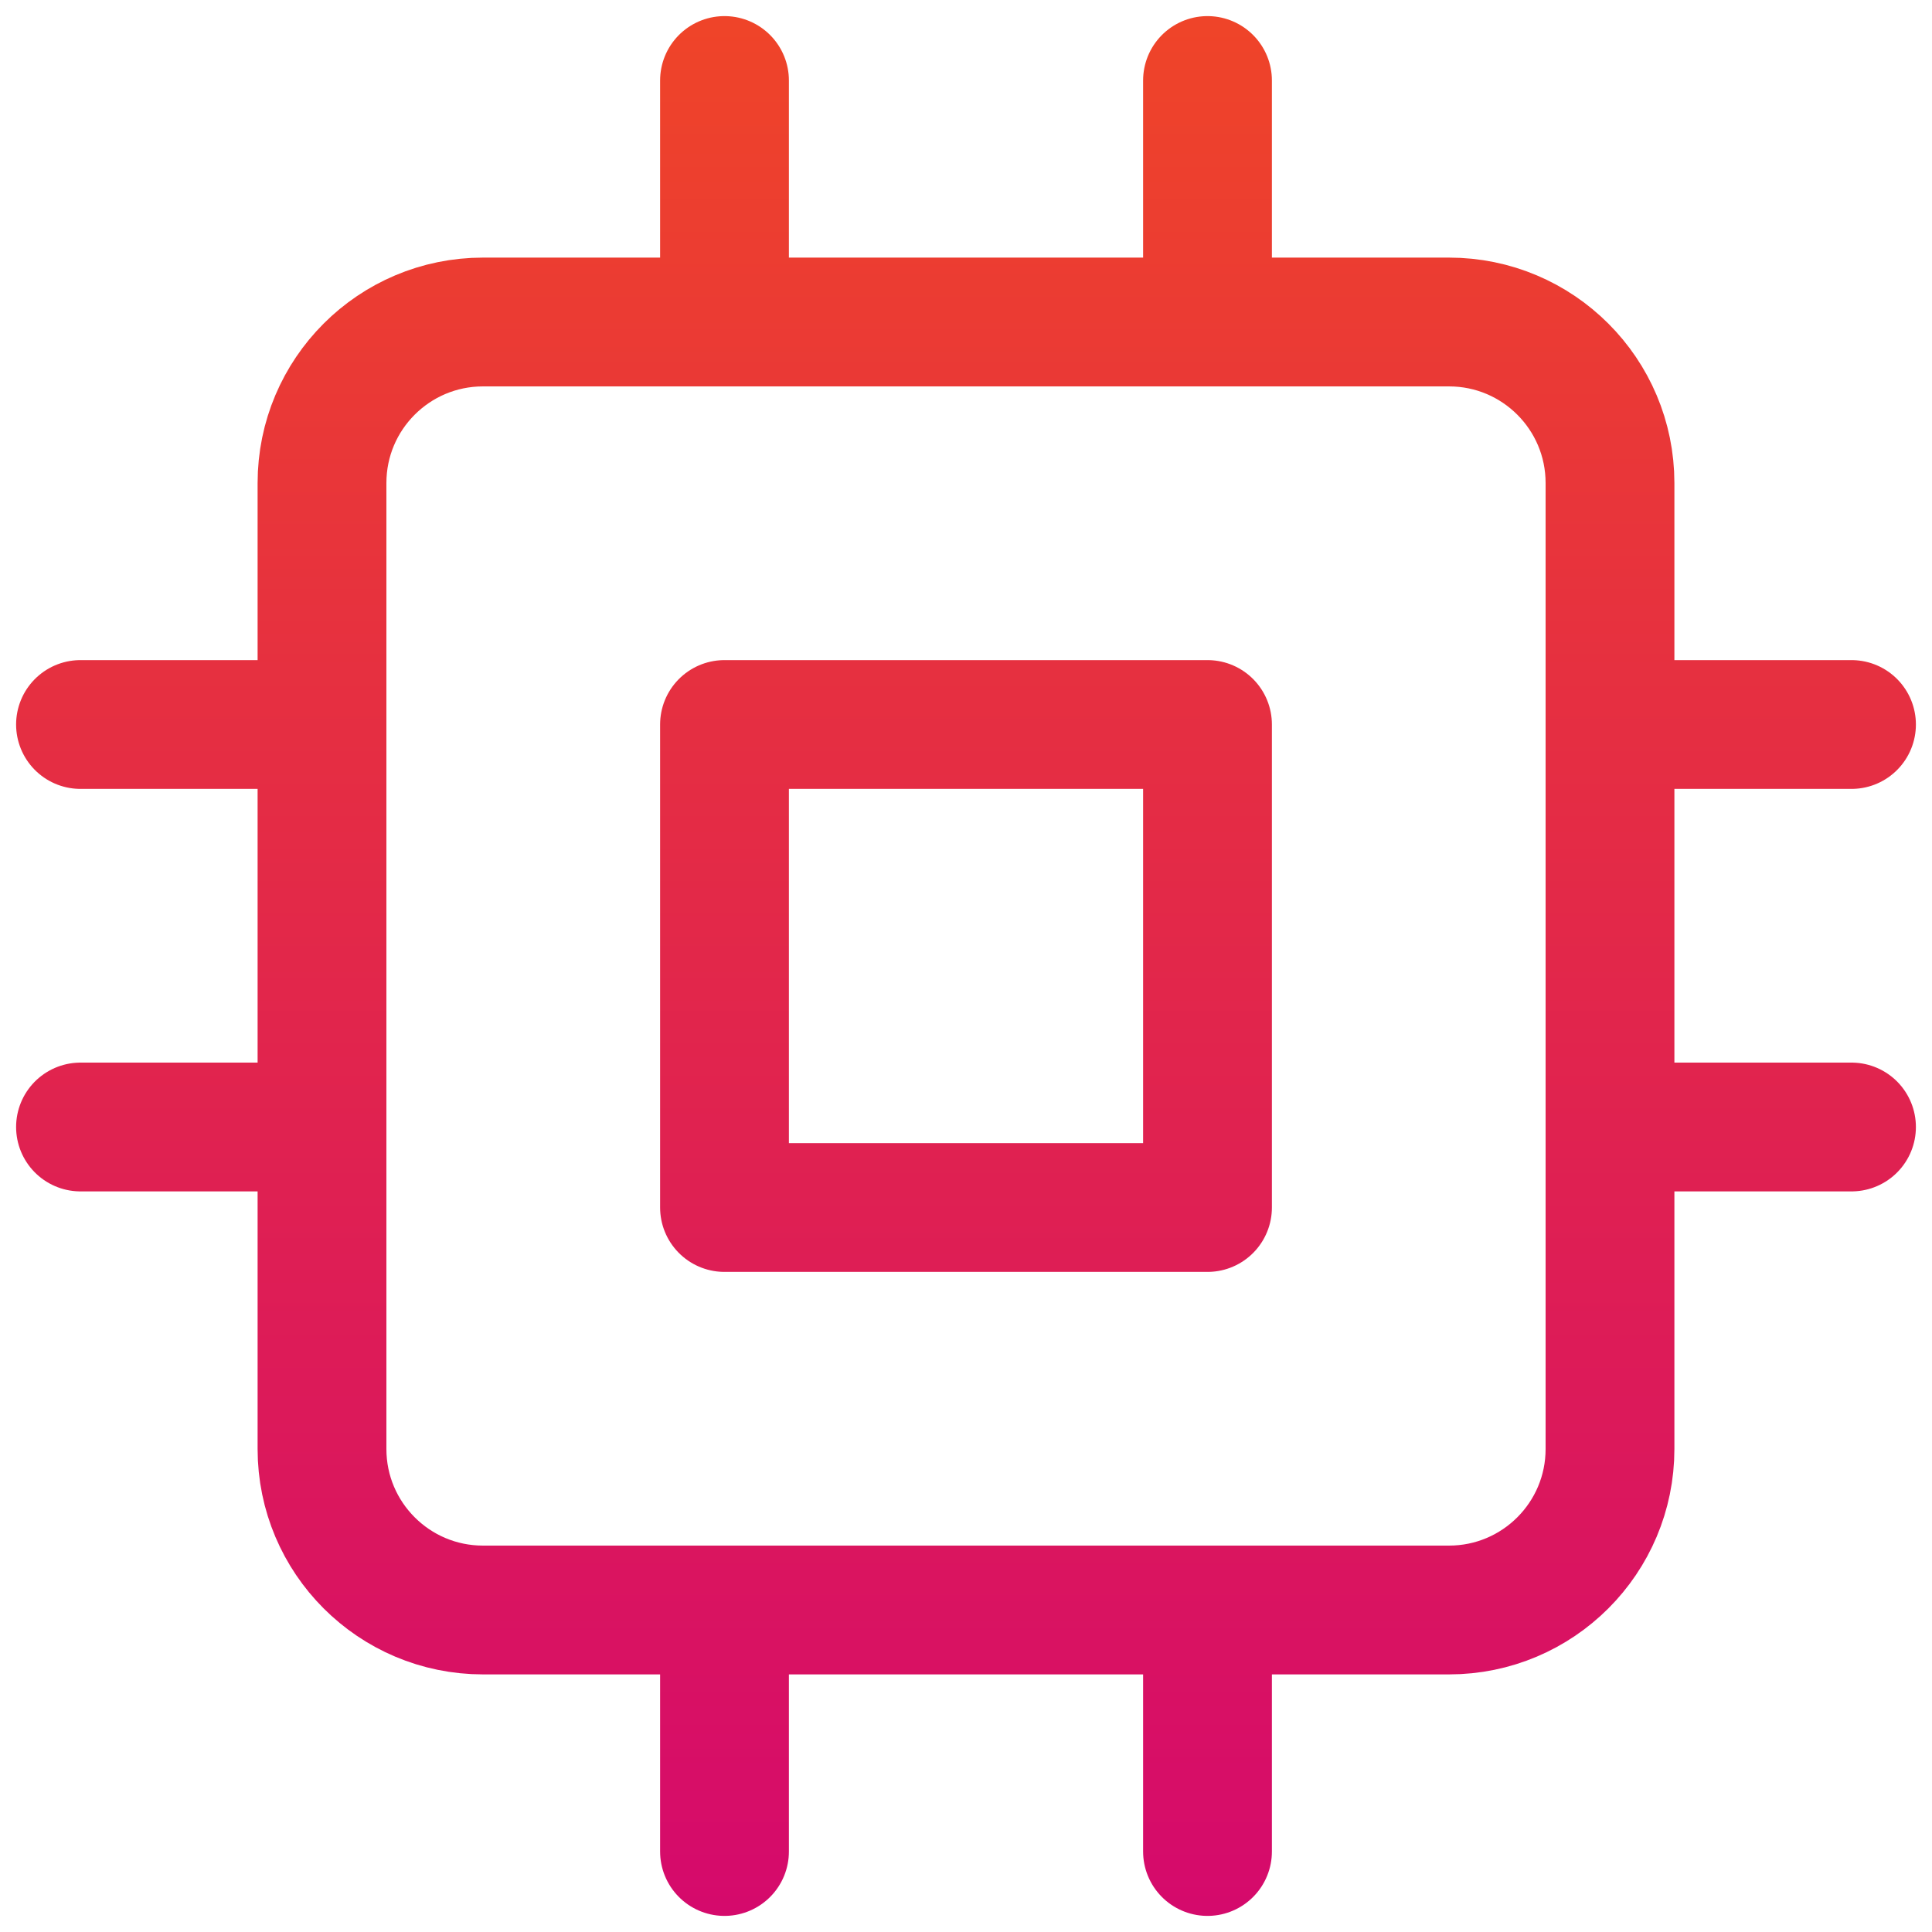 <svg width="150" height="150" viewBox="0 0 150 150" fill="none" xmlns="http://www.w3.org/2000/svg">
<path d="M56.25 6.25V25M93.75 6.25V25M56.25 125V143.75M93.75 125V143.75M125 56.25H143.75M125 87.5H143.75M6.25 56.25H25M6.25 87.5H25M37.5 25H112.5C119.404 25 125 30.596 125 37.5V112.5C125 119.404 119.404 125 112.5 125H37.5C30.596 125 25 119.404 25 112.5V37.5C25 30.596 30.596 25 37.5 25ZM56.25 56.25H93.75V93.75H56.25V56.25Z" stroke="url(#paint0_linear_205_41)" stroke-width="10" stroke-linecap="round" stroke-linejoin="round"/>
<defs>
<linearGradient id="paint0_linear_205_41" x1="75" y1="-79" x2="75" y2="173" gradientUnits="userSpaceOnUse">
<stop stop-color="#FD6404"/>
<stop offset="1" stop-color="#D10077"/>
</linearGradient>
</defs>
</svg>
